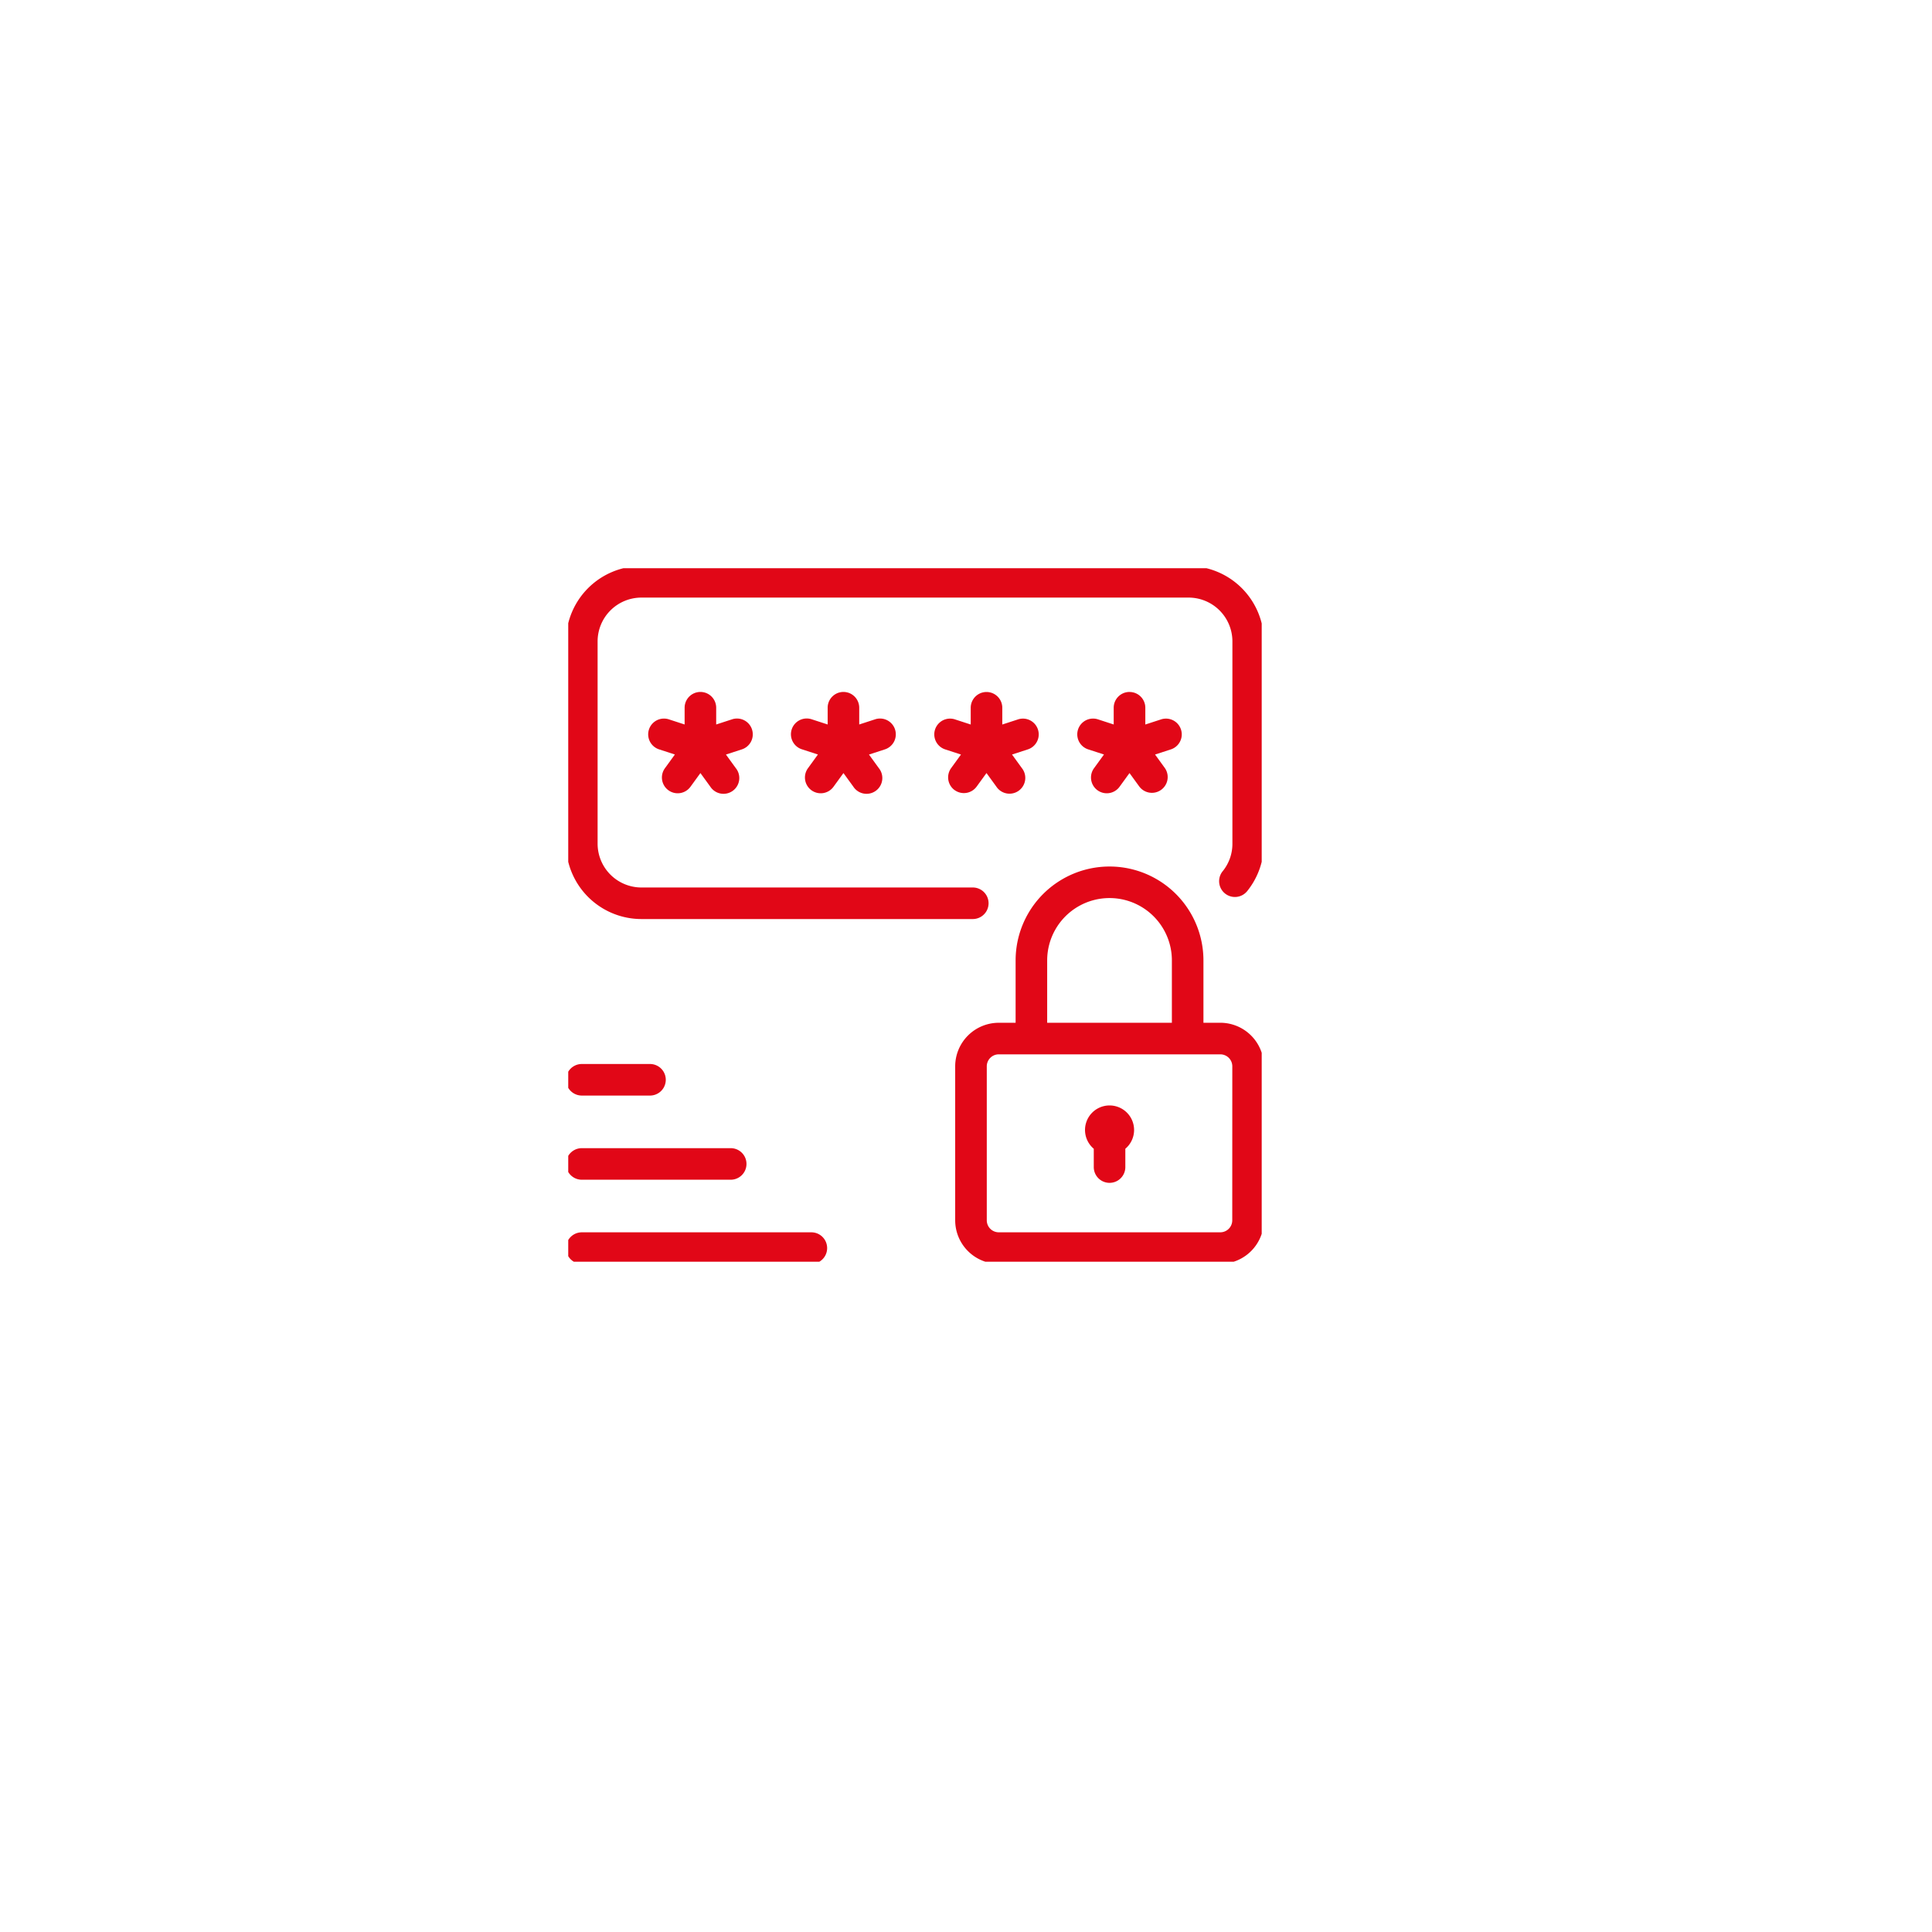 <svg xmlns="http://www.w3.org/2000/svg" xmlns:xlink="http://www.w3.org/1999/xlink" width="119" height="119" viewBox="0 0 119 119">
  <defs>
    <filter id="Ellipse_178" x="0" y="0" width="119" height="119" filterUnits="userSpaceOnUse">
      <feOffset dx="3" dy="3" input="SourceAlpha"/>
      <feGaussianBlur stdDeviation="5" result="blur"/>
      <feFlood flood-opacity="0.051"/>
      <feComposite operator="in" in2="blur"/>
      <feComposite in="SourceGraphic"/>
    </filter>
    <clipPath id="clip-path">
      <rect id="Rectangle_27126" data-name="Rectangle 27126" width="42.714" height="42.714" transform="translate(0 0)" fill="#e10717"/>
    </clipPath>
  </defs>
  <g id="Encrypted_icon" data-name="Encrypted icon" transform="translate(-9188 10248)">
    <g transform="matrix(1, 0, 0, 1, 9188, -10248)" filter="url(#Ellipse_178)">
      <circle id="Ellipse_178-2" data-name="Ellipse 178" cx="44.5" cy="44.5" r="44.5" transform="translate(12 12)" fill="#fff"/>
    </g>
    <g id="Group_53419" data-name="Group 53419" transform="translate(9222.708 -10213.293)">
      <g id="Group_53340" data-name="Group 53340" transform="translate(0.292 0.293)" clip-path="url(#clip-path)">
        <path id="Path_58294" data-name="Path 58294" d="M406.7,311.033h-1.04v-3.84a5.784,5.784,0,1,0-11.569,0v3.84h-1.039a2.686,2.686,0,0,0-2.683,2.682V323.2a2.685,2.685,0,0,0,2.683,2.682H406.7a2.685,2.685,0,0,0,2.682-2.682v-9.486a2.685,2.685,0,0,0-2.682-2.682m-10.665-3.84a3.84,3.84,0,1,1,7.681,0v3.84h-7.681Zm11.4,16.009a.739.739,0,0,1-.738.738H393.054a.739.739,0,0,1-.739-.738v-9.486a.739.739,0,0,1,.739-.738H406.7a.739.739,0,0,1,.738.738Z" transform="translate(-366.535 -283.036)" fill="#e10717"/>
        <path id="Path_58295" data-name="Path 58295" d="M522.074,541.074a1.511,1.511,0,0,0-.972,2.668v1.128a.972.972,0,0,0,1.944,0v-1.128a1.511,1.511,0,0,0-.972-2.668" transform="translate(-488.732 -507.985)" fill="#e10717"/>
        <path id="Path_58296" data-name="Path 58296" d="M88.671,128.618a.972.972,0,0,0-1.225-.624l-.981.319v-1.032a.972.972,0,1,0-1.944,0v1.032l-.981-.319a.972.972,0,0,0-.6,1.849l.981.319-.606.835a.972.972,0,1,0,1.573,1.142l.606-.834.606.834A.972.972,0,1,0,87.672,131l-.606-.835.981-.319a.972.972,0,0,0,.624-1.225" transform="translate(-77.352 -118.689)" fill="#e10717"/>
        <path id="Path_58297" data-name="Path 58297" d="M232.142,128.618a.972.972,0,0,0-1.225-.624l-.981.319v-1.032a.972.972,0,1,0-1.944,0v1.032l-.981-.319a.972.972,0,1,0-.6,1.849l.981.319-.606.835a.972.972,0,1,0,1.573,1.142l.606-.834.606.834A.972.972,0,1,0,231.143,131l-.606-.835.981-.319a.972.972,0,0,0,.624-1.225" transform="translate(-212.013 -118.689)" fill="#e10717"/>
        <path id="Path_58298" data-name="Path 58298" d="M370.469,132.354a.972.972,0,0,0,1.358-.215l.606-.834.606.834A.972.972,0,1,0,374.612,131l-.606-.835.981-.319a.972.972,0,0,0-.6-1.849l-.981.319v-1.031a.972.972,0,0,0-1.944,0v1.031l-.981-.319a.972.972,0,0,0-.6,1.849l.981.319-.606.835a.972.972,0,0,0,.215,1.358" transform="translate(-346.671 -118.69)" fill="#e10717"/>
        <path id="Path_58299" data-name="Path 58299" d="M515.9,126.31a.972.972,0,0,0-.972.972v1.032l-.981-.319a.972.972,0,0,0-.6,1.849l.981.319-.606.835a.972.972,0,1,0,1.573,1.142l.606-.834.606.834A.972.972,0,0,0,518.081,131l-.606-.835.981-.319a.972.972,0,0,0-.6-1.849l-.981.319v-1.032a.972.972,0,0,0-.972-.972" transform="translate(-481.33 -118.69)" fill="#e10717"/>
        <path id="Path_58300" data-name="Path 58300" d="M15.111,668.339H.972a.972.972,0,0,0,0,1.944H15.111a.972.972,0,0,0,0-1.944" transform="translate(-0.136 -627.435)" fill="#e10717"/>
        <path id="Path_58301" data-name="Path 58301" d="M.972,585.861h9.171a.972.972,0,0,0,0-1.944H.972a.972.972,0,0,0,0,1.944" transform="translate(-0.136 -548.197)" fill="#e10717"/>
        <path id="Path_58302" data-name="Path 58302" d="M.972,501.439h4.2a.972.972,0,1,0,0-1.944H.972a.972.972,0,1,0,0,1.944" transform="translate(-0.136 -468.959)" fill="#e10717"/>
        <path id="Path_58303" data-name="Path 58303" d="M38.343,0H4.647A4.649,4.649,0,0,0,0,4.644V17.1a4.649,4.649,0,0,0,4.644,4.644H25.056a.972.972,0,0,0,0-1.944H4.647a2.7,2.7,0,0,1-2.7-2.7V4.644a2.7,2.7,0,0,1,2.7-2.7h33.7a2.7,2.7,0,0,1,2.7,2.7V17.1a2.668,2.668,0,0,1-.6,1.7.972.972,0,1,0,1.509,1.226A4.654,4.654,0,0,0,42.987,17.1V4.644A4.649,4.649,0,0,0,38.343,0" transform="translate(-0.138 -0.136)" fill="#e10717"/>
      </g>
    </g>
  </g>
</svg>
